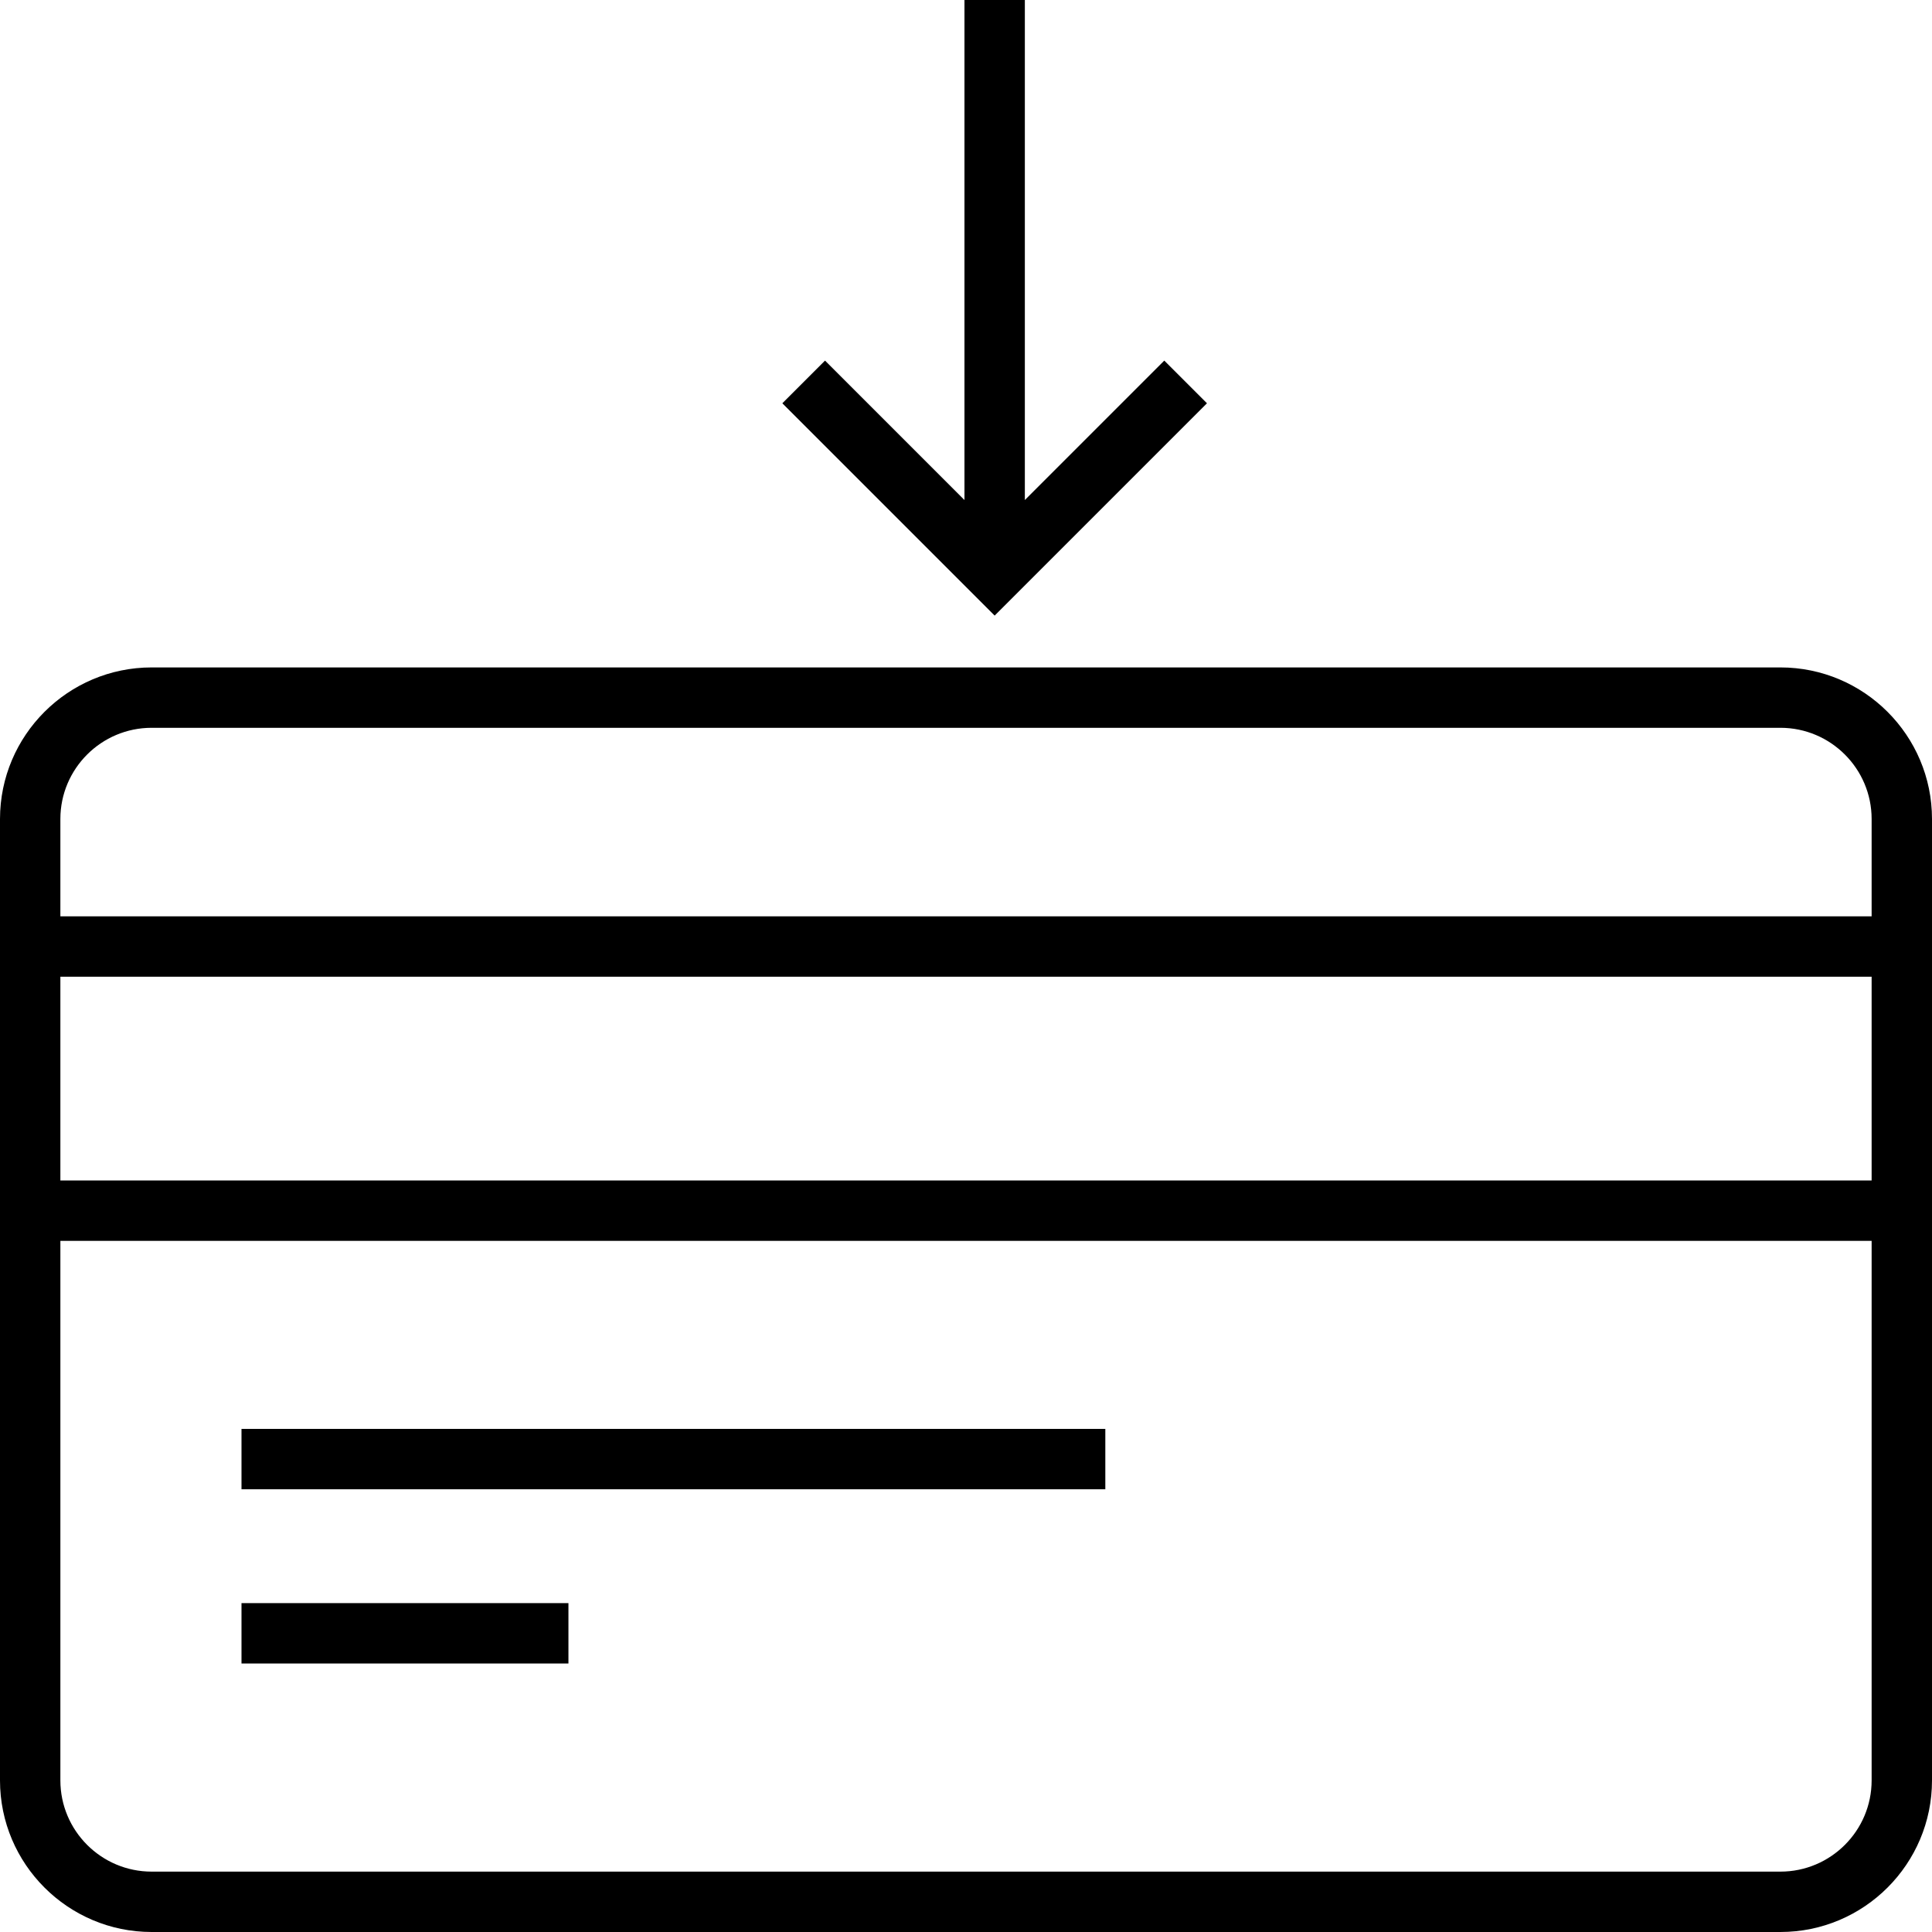 <?xml version="1.0" encoding="iso-8859-1"?>
<!-- Generator: Adobe Illustrator 19.0.0, SVG Export Plug-In . SVG Version: 6.00 Build 0)  -->
<svg version="1.1" id="Capa_1" xmlns="http://www.w3.org/2000/svg" xmlns:xlink="http://www.w3.org/1999/xlink" x="0px" y="0px"
	 viewBox="0 0 490 490" style="enable-background:new 0 0 490 490;" xml:space="preserve">
<g>
	<polygon points="306.115,102.283 295.289,91.456 259.924,126.822 259.924,0 244.611,0 244.611,126.822 209.246,91.456 
		198.419,102.283 252.268,156.131 	"/>
	<rect x="61.25" y="362.401" width="219.085" height="15.313"/>
	<rect x="61.25" y="406.589" width="82.918" height="15.313"/>
	<path d="M451.554,169.275H38.461C17.257,169.275,0,186.516,0,207.721v243.833C0,472.759,17.257,490,38.461,490h413.093
		C472.758,490,490,472.759,490,451.554V207.721C490,186.516,472.758,169.275,451.554,169.275z M38.461,184.587h413.093
		c12.755,0,23.133,10.378,23.133,23.133v24.688H15.312v-24.688C15.312,194.965,25.69,184.587,38.461,184.587z M474.687,247.722
		v51.68H15.312v-51.68H474.687z M451.554,474.687H38.461c-12.771,0-23.148-10.378-23.148-23.133v-136.84h459.375v136.84
		C474.687,464.31,464.31,474.687,451.554,474.687z"/>
</g>
<g>
</g>
<g>
</g>
<g>
</g>
<g>
</g>
<g>
</g>
<g>
</g>
<g>
</g>
<g>
</g>
<g>
</g>
<g>
</g>
<g>
</g>
<g>
</g>
<g>
</g>
<g>
</g>
<g>
</g>
</svg>
